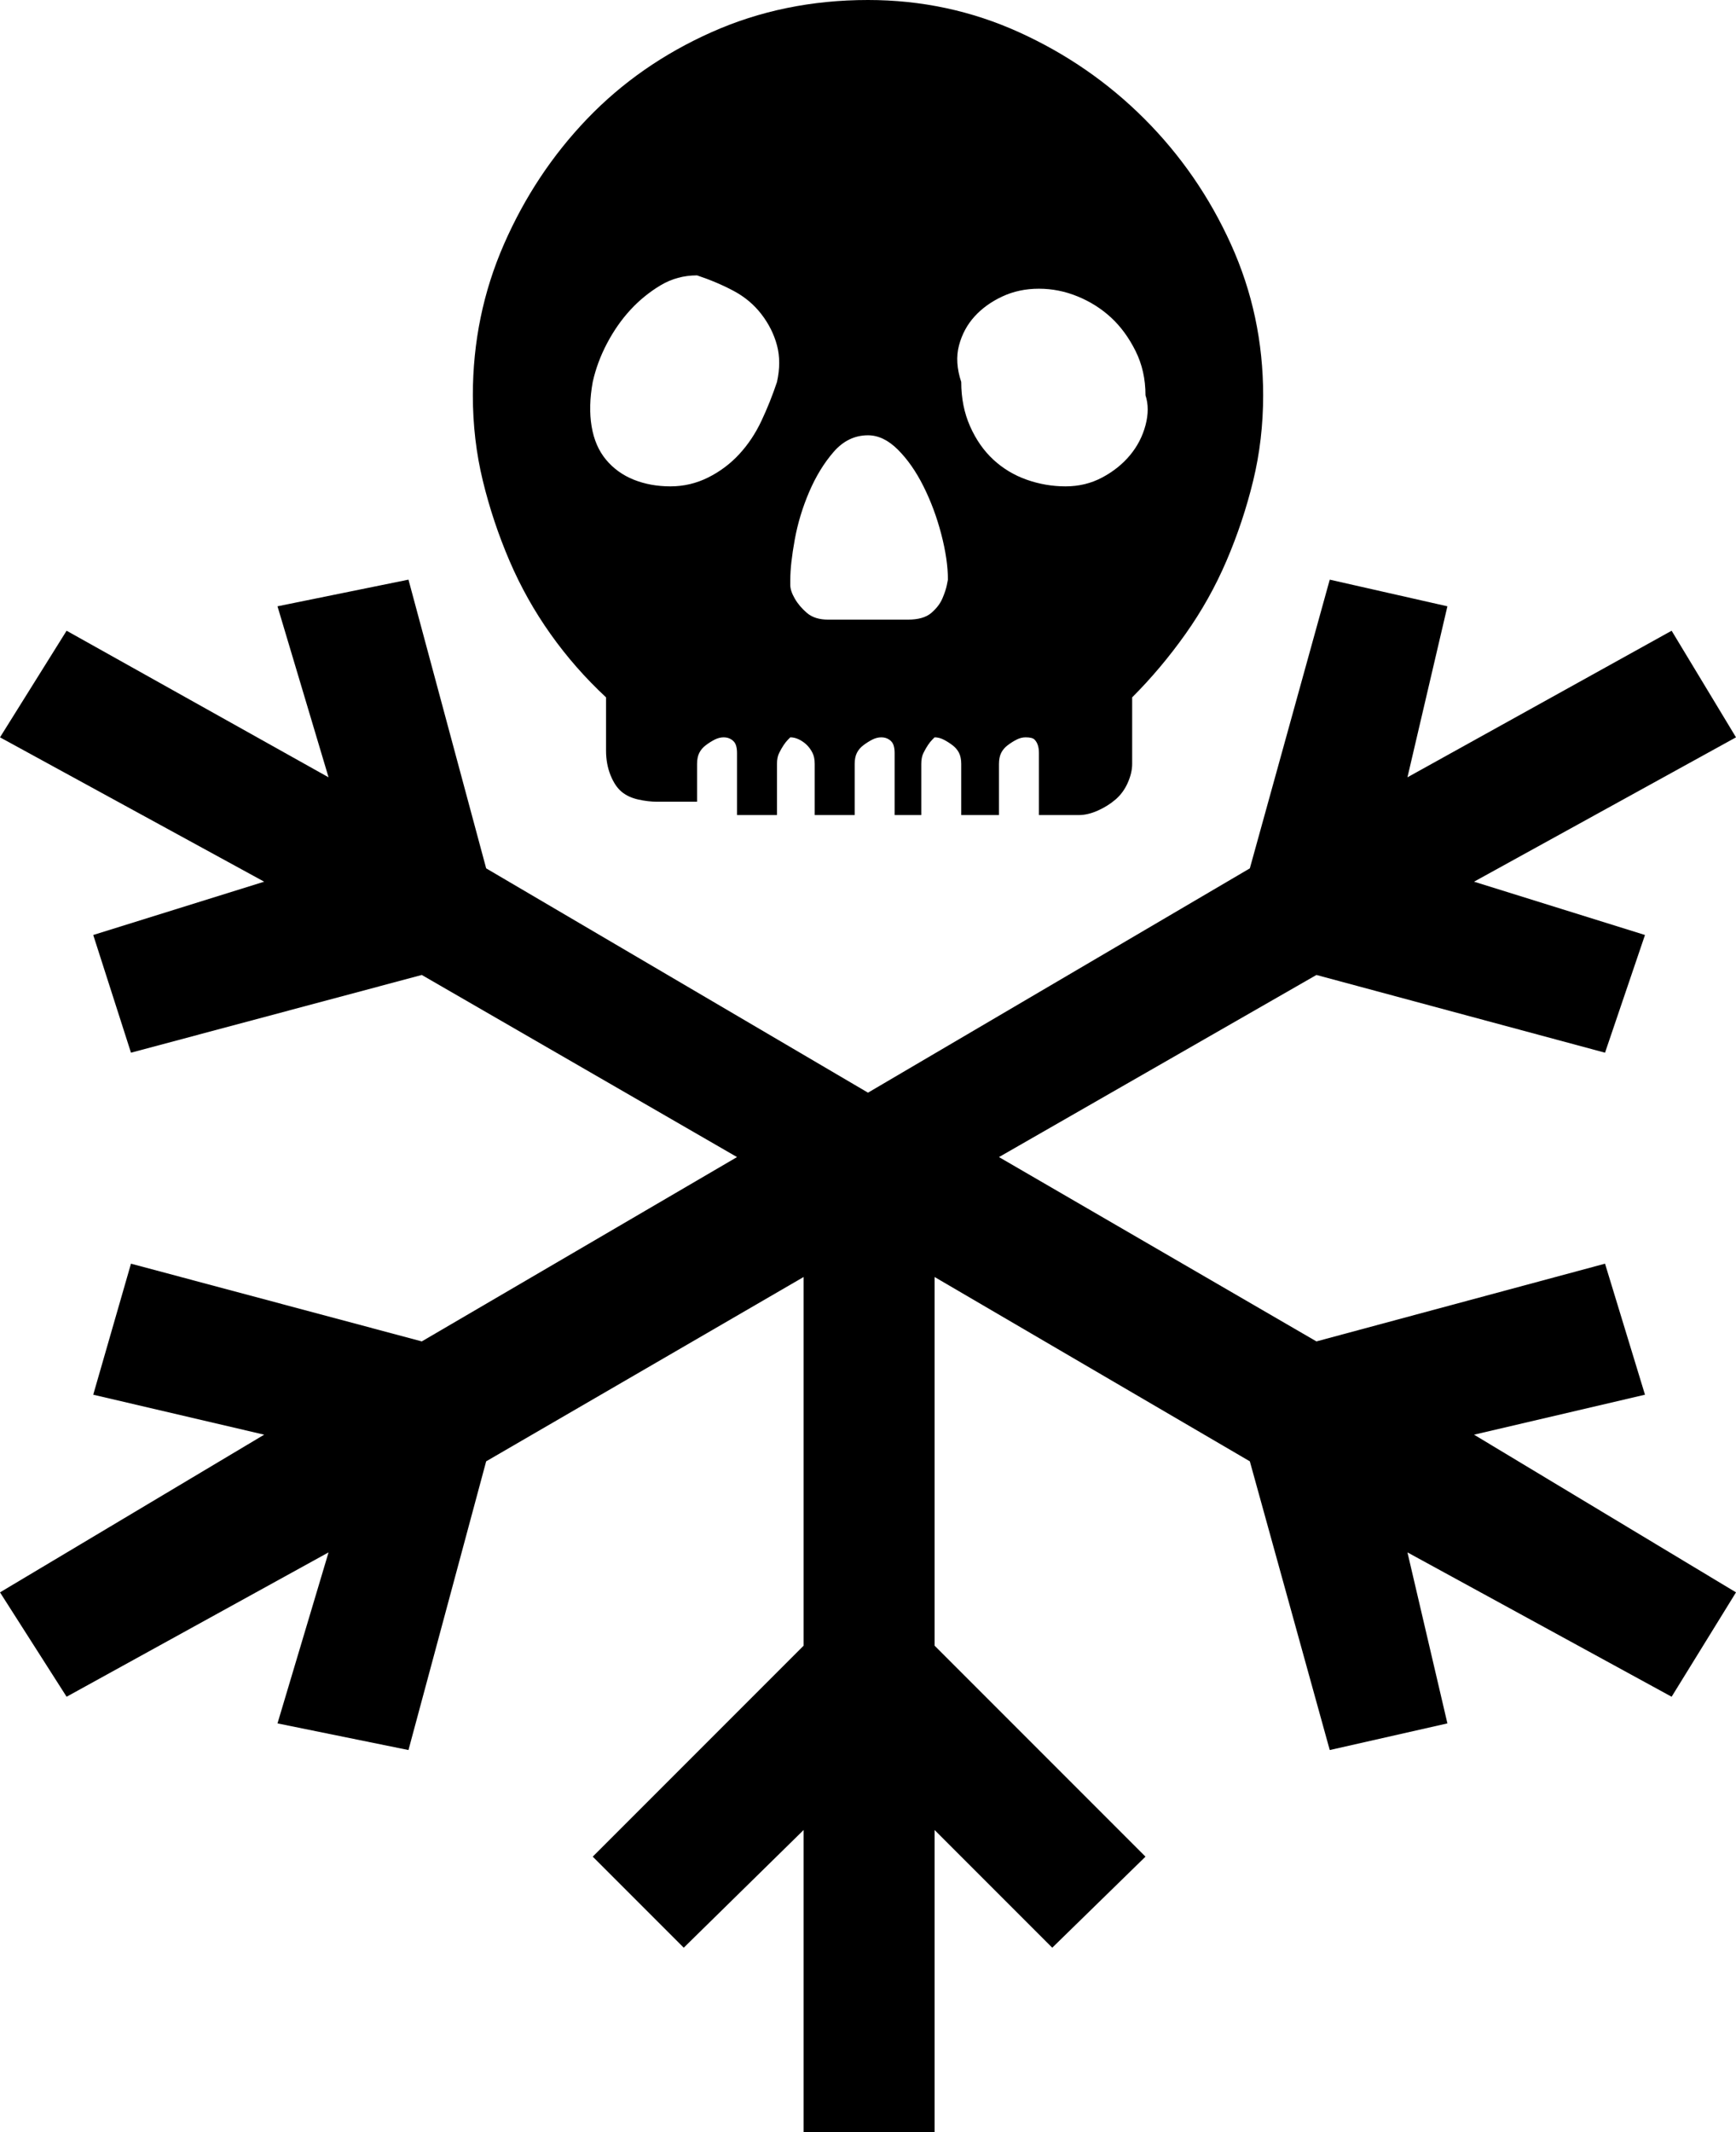 <?xml version="1.0" encoding="UTF-8" standalone="no"?>
<svg
   viewBox="0 0 782 960"
   version="1.1"
   id="svg1"
   sodipodi:docname="false-cause.svg"
   width="782"
   height="960"
   inkscape:version="1.4.2 (f4327f4, 2025-05-13)"
   xmlns:inkscape="http://www.inkscape.org/namespaces/inkscape"
   xmlns:sodipodi="http://sodipodi.sourceforge.net/DTD/sodipodi-0.dtd"
   xmlns="http://www.w3.org/2000/svg"
   xmlns:svg="http://www.w3.org/2000/svg">
  <defs
     id="defs1" />
  <sodipodi:namedview
     id="namedview1"
     pagecolor="#ffffff"
     bordercolor="#000000"
     borderopacity="0.25"
     inkscape:showpageshadow="2"
     inkscape:pageopacity="0.0"
     inkscape:pagecheckerboard="0"
     inkscape:deskcolor="#d1d1d1"
     inkscape:zoom="0.74903048"
     inkscape:cx="1040.6786"
     inkscape:cy="482.62389"
     inkscape:window-width="1920"
     inkscape:window-height="991"
     inkscape:window-x="3191"
     inkscape:window-y="-9"
     inkscape:window-maximized="1"
     inkscape:current-layer="svg1" />
  <path
     d="m 741,628 -18,-59 -130,35 -143,-83 143,-82 130,35 18,-53 -77,-24 118,-65 -29,-48 -119,66 18,-77 -53,-12 -36,130 -172,101 -172,-101 -35,-130 -59,12 23,77 -118,-66 -30,48 119,65 -77,24 17,53 131,-35 142,82 -142,83 -131,-35 -17,59 77,18 -119,71 30,47 118,-65 -23,77 59,12 35,-130 143,-83 v 166 l -95,95 41,41 54,-53 v 136 h 59 V 824 l 53,53 42,-41 -95,-95 V 575 l 142,83 36,130 53,-12 -18,-77 119,65 29,-47 -118,-71 z M 391,0 Q 353,0 320.5,14.5 288,29 264.5,53.5 241,78 227,110 q -14,32 -14,68 0,20 4.5,38.5 4.5,18.5 12,36 7.5,17.5 18.5,33 11,15.5 25,28.5 v 24 q 0,6 2,11 2,5 5,7.5 3,2.5 7.5,3.5 4.5,1 8.5,1 h 18 v -17 q 0,-3 1,-5 1,-2 3,-3.5 2,-1.5 4,-2.5 2,-1 4,-1 2,0 3.5,1 1.5,1 2,2.5 0.5,1.5 0.5,3.5 v 28 h 18 v -23 q 0,-3 1,-5 1,-2 2,-3.5 1,-1.5 2,-2.5 l 1,-1 q 2,0 4,1 2,1 3.5,2.5 1.5,1.5 2.5,3.5 1,2 1,5 v 23 h 18 v -23 q 0,-3 1,-5 1,-2 3,-3.5 2,-1.5 4,-2.5 2,-1 4,-1 2,0 3.5,1 1.5,1 2,2.5 0.5,1.5 0.5,3.5 v 28 h 12 v -23 q 0,-3 1,-5 1,-2 2,-3.5 1,-1.5 2,-2.5 l 1,-1 q 2,0 4,1 2,1 4,2.5 2,1.5 3,3.5 1,2 1,5 v 23 h 17 v -23 q 0,-3 1,-5 1,-2 3,-3.5 2,-1.5 4,-2.5 2,-1 4,-1 3,0 4,1 1,1 1.5,2.5 0.5,1.5 0.5,3.5 v 28 h 18 q 4,0 8.5,-2 4.5,-2 8,-5 3.5,-3 5.5,-7.5 2,-4.5 2,-8.5 v -30 q 13,-13 24,-28.5 11,-15.5 18.5,-33 7.5,-17.5 12,-36 Q 569,198 569,178 569,142 554.5,110 540,78 515.5,53.5 491,29 459,14.5 427,0 391,0 Z m -41,172 q -3,9 -7,17.5 -4,8.5 -10,15 -6,6.5 -14,10.5 -8,4 -17,4 -9,0 -16.5,-3 -7.5,-3 -12.5,-9 -5,-6 -6.5,-15 -1.5,-9 0.5,-20 2,-9 6.5,-17.5 4.5,-8.5 10.5,-15 6,-6.5 13.5,-11 7.5,-4.5 16.5,-4.5 9,3 16.5,7 7.5,4 12.5,10.5 5,6.5 7,14 2,7.5 0,16.5 z m 59,107 h -36 q -6,0 -9.5,-3 -3.5,-3 -5.5,-6.5 -2,-3.5 -2,-6 V 261 q 0,-7 2,-18 2,-11 6.5,-21.5 4.5,-10.5 11,-18 6.5,-7.5 15.5,-7.5 7,0 13.5,6.5 6.5,6.5 11.5,16.5 5,10 8,21.5 3,11.5 3,20.5 l -0.5,2.5 q -0.5,2.5 -2,6 -1.5,3.5 -5,6.5 -3.5,3 -10.5,3 z m 71,-60 q -9,0 -17.5,-3 -8.5,-3 -15,-9 -6.5,-6 -10.5,-15 -4,-9 -4,-20 -3,-9 -1,-16.5 2,-7.5 7,-13 5,-5.5 12.5,-9 7.5,-3.5 16.5,-3.5 9,0 17.5,3.5 8.5,3.5 15,9.5 6.5,6 11,15 4.5,9 4.5,20 2,6 0,13.5 -2,7.5 -7,13.5 -5,6 -12.5,10 -7.5,4 -16.5,4 z"
     id="path1" />
</svg>
